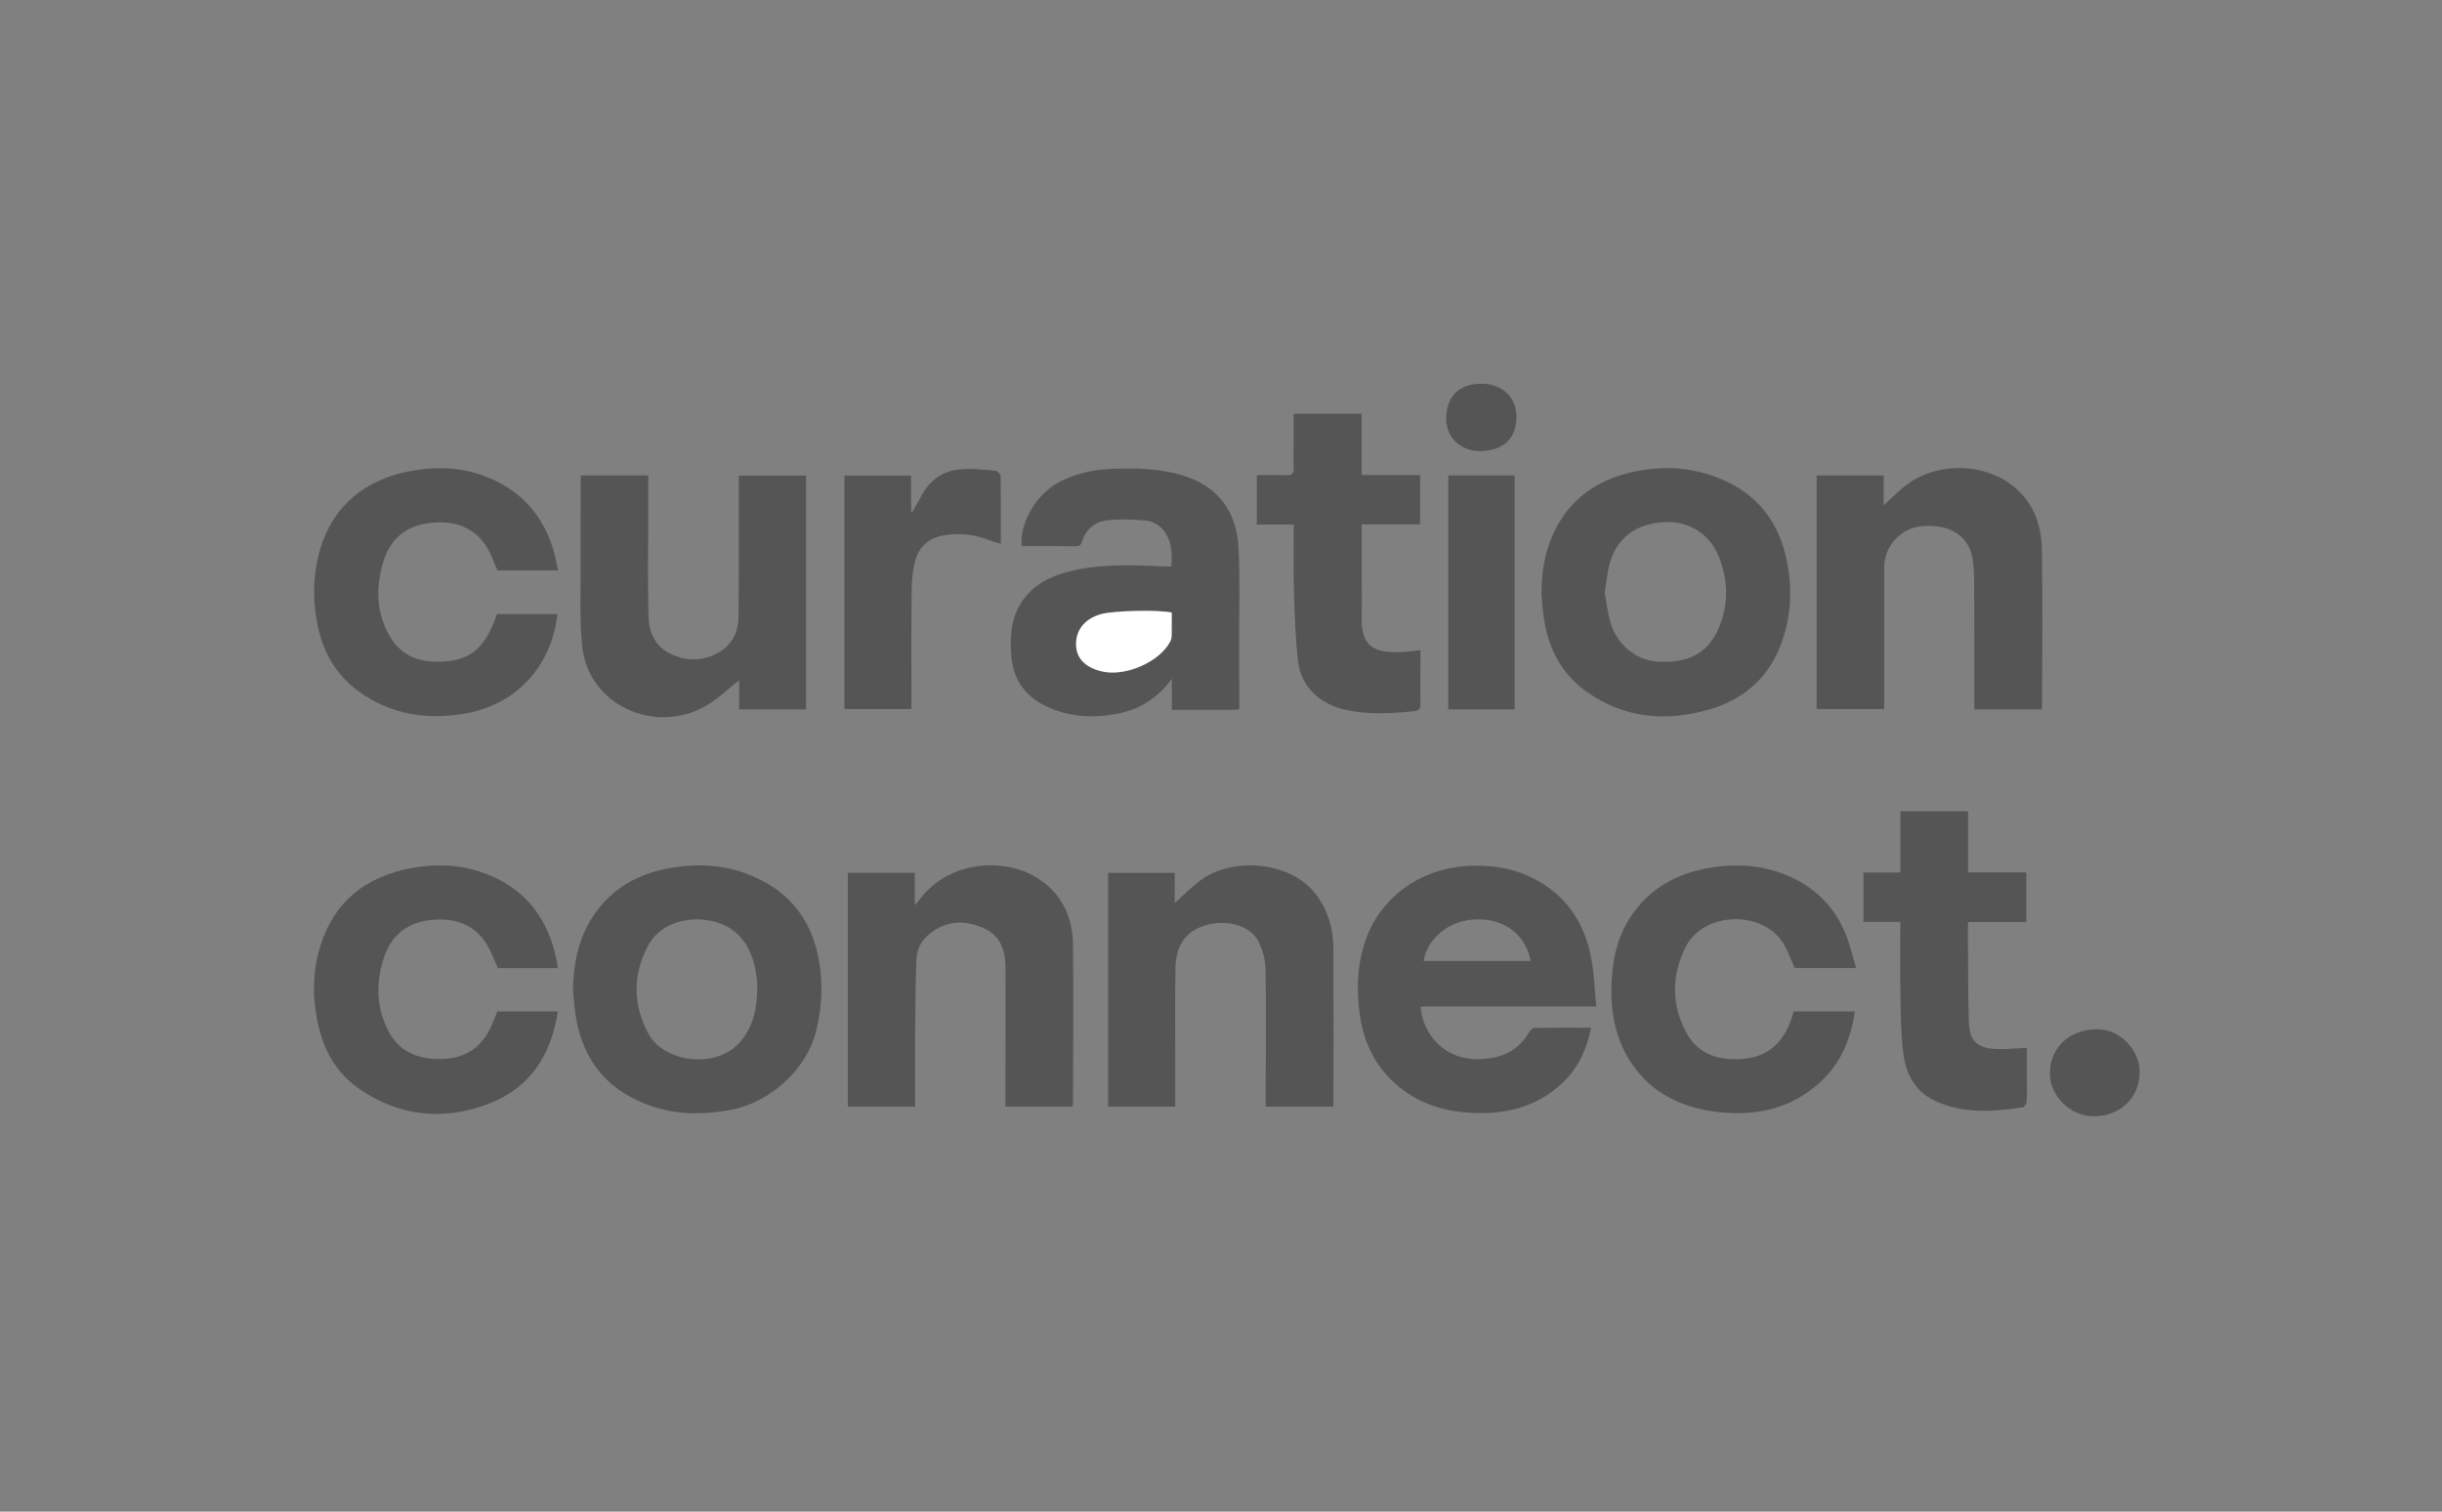 <?xml version="1.0" encoding="UTF-8"?> <svg xmlns="http://www.w3.org/2000/svg" width="210" height="130" viewBox="0 0 210 130" fill="none"><rect x="0" y="0" width="210" height="130" fill="#808080" stroke="none"/><g clip-path="url(#clip0_5756_15956)"><path d="M106.573 61.007C106.295 61.023 106.093 61.043 105.892 61.043C104.205 61.046 102.52 61.044 100.774 61.044V58.374C99.604 59.961 98.167 60.916 96.373 61.317C94.487 61.739 92.588 61.725 90.765 61.076C88.583 60.299 87.186 58.841 86.977 56.508C86.786 54.377 87.01 52.344 88.717 50.761C89.877 49.687 91.348 49.227 92.897 48.938C95.325 48.485 97.768 48.618 100.212 48.715C100.368 48.721 100.523 48.715 100.721 48.715C100.815 47.722 100.785 46.76 100.262 45.887C99.861 45.218 99.193 44.817 98.416 44.756C97.379 44.674 96.32 44.63 95.288 44.737C94.227 44.847 93.428 45.441 93.085 46.476C92.99 46.762 92.918 46.983 92.51 46.978C90.957 46.954 89.405 46.968 87.858 46.968C87.673 44.896 89.194 42.387 91.186 41.403C92.593 40.707 94.095 40.37 95.665 40.321C97.654 40.258 99.63 40.276 101.571 40.844C104.752 41.775 106.33 43.976 106.501 47.045C106.648 49.684 106.554 52.335 106.564 54.981C106.571 56.723 106.569 58.465 106.572 60.207C106.572 60.448 106.572 60.69 106.572 61.007H106.573ZM100.761 52.68C99.542 52.421 95.747 52.517 94.683 52.815C93.293 53.204 92.511 54.165 92.537 55.451C92.562 56.626 93.332 57.412 94.784 57.746C96.808 58.211 99.763 56.902 100.651 55.136C100.726 54.985 100.752 54.798 100.755 54.629C100.767 53.99 100.759 53.35 100.759 52.678L100.761 52.68Z" fill="#555555"></path><path d="M136.831 88.383C136.448 90.196 135.772 91.776 134.455 93.045C132.029 95.381 129.026 95.975 125.746 95.642C123.399 95.403 121.342 94.528 119.67 92.896C118.122 91.384 117.281 89.528 116.967 87.449C116.619 85.156 116.684 82.889 117.502 80.67C118.8 77.149 122.098 74.778 125.962 74.49C128.546 74.298 130.91 74.768 133.023 76.234C135.271 77.791 136.411 80.009 136.869 82.565C137.1 83.854 137.135 85.176 137.265 86.56H122.167C122.332 88.938 124.186 91.107 127.053 91.09C129.014 91.078 130.506 90.434 131.497 88.777C131.596 88.611 131.812 88.403 131.978 88.4C133.572 88.373 135.166 88.383 136.835 88.383H136.831ZM131.635 82.644C131.186 80.372 129.393 79.034 127.061 79.062C124.52 79.092 122.733 80.787 122.417 82.644H131.635Z" fill="#555555"></path><path d="M132.555 50.995C132.575 48.721 133.011 46.574 134.278 44.62C135.723 42.391 137.871 41.146 140.455 40.58C142.838 40.058 145.218 40.152 147.524 41.006C150.811 42.222 152.789 44.526 153.566 47.82C154.153 50.304 154.081 52.775 153.24 55.18C152.216 58.106 150.127 60.092 147.064 60.992C143.306 62.095 139.691 61.792 136.444 59.492C134.245 57.934 133.147 55.722 132.764 53.159C132.657 52.443 132.623 51.717 132.554 50.995H132.555ZM137.999 50.981C138.157 51.82 138.253 52.698 138.495 53.538C139.036 55.421 140.677 56.767 142.472 56.894C145.097 57.078 146.8 56.225 147.73 54.179C148.642 52.172 148.638 50.108 147.891 48.062C147.135 45.991 145.335 44.813 143.188 44.899C140.731 44.999 139.032 46.239 138.427 48.46C138.209 49.262 138.143 50.102 137.999 50.98V50.981Z" fill="#555555"></path><path d="M49.272 85.102C49.319 82.878 49.721 80.761 50.963 78.848C52.401 76.634 54.5 75.315 57.104 74.757C60.049 74.126 62.914 74.344 65.605 75.769C68.363 77.232 69.849 79.559 70.405 82.482C70.806 84.59 70.691 86.679 70.154 88.766C69.322 92.009 66.165 94.872 62.757 95.469C60.562 95.855 58.389 95.884 56.265 95.204C52.36 93.954 50.135 91.305 49.515 87.397C49.394 86.638 49.35 85.867 49.27 85.101L49.272 85.102ZM65.112 85.132C65.112 84.933 65.124 84.734 65.11 84.537C64.901 81.589 63.561 79.41 60.524 79.096C58.767 78.914 56.688 79.537 55.745 81.302C54.416 83.792 54.409 86.354 55.732 88.853C57.069 91.381 61.428 91.891 63.447 89.819C64.739 88.493 65.08 86.866 65.113 85.133L65.112 85.132Z" fill="#555555"></path><path d="M175.565 61.01H169.78C169.78 60.399 169.78 59.812 169.78 59.226C169.78 56.714 169.787 54.202 169.771 51.69C169.765 50.524 169.813 49.346 169.657 48.197C169.375 46.111 167.739 45.054 165.306 45.246C163.475 45.391 162.036 46.945 162.033 48.798C162.027 52.835 162.032 56.871 162.032 60.976H156.219V40.889H161.988V43.451C162.742 42.783 163.405 42.053 164.206 41.514C167.007 39.632 170.987 39.883 173.406 42.047C175.006 43.478 175.572 45.359 175.598 47.366C175.656 51.822 175.615 56.279 175.612 60.736C175.612 60.8 175.591 60.863 175.566 61.01H175.565Z" fill="#555555"></path><path d="M78.667 75.066V77.85C78.902 77.574 79.027 77.443 79.134 77.3C81.657 73.951 86.592 73.661 89.484 75.692C91.408 77.043 92.239 78.972 92.268 81.183C92.327 85.658 92.279 90.135 92.273 94.611C92.273 94.784 92.254 94.956 92.24 95.169H86.462C86.462 94.272 86.462 93.398 86.462 92.523C86.466 89.411 86.488 86.301 86.467 83.189C86.458 81.747 86.032 80.441 84.55 79.8C82.936 79.102 81.341 79.173 79.928 80.317C79.233 80.878 78.832 81.644 78.803 82.507C78.73 84.621 78.712 86.737 78.696 88.852C78.679 90.943 78.692 93.034 78.692 95.168H72.909V75.065H78.666L78.667 75.066Z" fill="#555555"></path><path d="M114.629 95.167H108.847C108.847 94.382 108.847 93.596 108.847 92.809C108.851 89.676 108.898 86.541 108.832 83.408C108.814 82.579 108.595 81.687 108.212 80.948C107.535 79.64 105.678 79.092 103.932 79.504C102.141 79.927 101.13 81.152 101.089 83.152C101.034 85.754 101.068 88.358 101.066 90.961C101.064 92.347 101.066 93.732 101.066 95.167H95.294V75.07H101.024V77.65C101.84 76.934 102.546 76.185 103.379 75.605C106.09 73.712 110.983 74.05 113.161 76.915C114.234 78.328 114.665 79.919 114.669 81.634C114.68 86.025 114.673 90.414 114.672 94.804C114.672 94.91 114.649 95.016 114.632 95.166L114.629 95.167Z" fill="#555555"></path><path d="M69.315 61.012H63.564V58.509C62.604 59.254 61.72 60.13 60.667 60.724C56.233 63.226 50.637 60.583 50.078 55.672C49.827 53.467 49.942 51.222 49.927 48.996C49.909 46.48 49.933 43.964 49.938 41.45C49.938 41.278 49.938 41.105 49.938 40.887H55.745C55.745 42.002 55.745 43.096 55.745 44.19C55.745 47.101 55.702 50.013 55.762 52.924C55.791 54.298 56.272 55.562 57.657 56.225C59.08 56.906 60.536 56.877 61.902 56.05C63.024 55.371 63.487 54.296 63.506 53.07C63.544 50.51 63.525 47.951 63.529 45.391C63.531 43.914 63.529 42.437 63.529 40.9H69.315V61.013V61.012Z" fill="#555555"></path><path d="M159.622 83.251H154.336C154.028 82.563 153.786 81.878 153.432 81.252C151.714 78.228 146.478 78.33 144.931 81.491C143.733 83.936 143.72 86.457 145.052 88.869C146.103 90.771 147.968 91.253 150.03 91.051C151.962 90.86 153.213 89.737 153.91 88.018C154.042 87.692 154.132 87.352 154.253 86.985H159.511C159.161 89.303 158.349 91.367 156.609 92.994C154.116 95.326 151.078 96.021 147.703 95.628C144.676 95.275 142.14 94.07 140.402 91.587C138.827 89.336 138.447 86.784 138.609 84.131C138.739 81.98 139.309 79.963 140.679 78.212C142.457 75.937 144.92 74.868 147.77 74.524C149.848 74.272 151.869 74.506 153.796 75.336C156.147 76.347 157.786 78.032 158.715 80.33C159.084 81.246 159.305 82.216 159.622 83.254V83.251Z" fill="#555555"></path><path d="M42.737 52.812H47.935C47.474 57.004 44.675 60.6 39.84 61.392C36.572 61.927 33.497 61.402 30.812 59.434C28.998 58.104 27.895 56.283 27.402 54.153C26.863 51.817 26.864 49.47 27.558 47.157C28.663 43.468 31.454 41.182 35.443 40.481C37.708 40.084 39.947 40.204 42.095 41.112C44.996 42.337 46.764 44.491 47.618 47.387C47.773 47.915 47.859 48.46 47.989 49.054H42.775C42.473 48.374 42.25 47.647 41.852 47.026C40.65 45.154 38.796 44.694 36.671 45.019C34.662 45.326 33.465 46.586 32.941 48.386C32.296 50.597 32.342 52.799 33.6 54.847C34.38 56.115 35.59 56.797 37.089 56.886C40.191 57.07 41.686 55.964 42.735 52.812H42.737Z" fill="#555555"></path><path d="M47.964 83.255H42.815C42.462 82.501 42.208 81.74 41.779 81.084C40.767 79.534 39.197 78.973 37.367 79.09C35.177 79.229 33.68 80.323 33.015 82.352C32.307 84.507 32.343 86.655 33.421 88.707C34.314 90.406 35.855 91.068 37.758 91.081C39.628 91.094 41.083 90.371 41.989 88.769C42.303 88.217 42.503 87.605 42.77 86.987H47.974C47.407 90.653 45.669 93.521 42.051 94.913C38.177 96.404 34.388 96.032 30.93 93.668C29.037 92.375 27.942 90.522 27.422 88.382C26.838 85.986 26.83 83.558 27.599 81.195C28.816 77.451 31.541 75.339 35.502 74.633C37.497 74.278 39.47 74.351 41.38 74.999C44.858 76.181 46.901 78.609 47.742 82.031C47.805 82.287 47.861 82.545 47.912 82.803C47.937 82.932 47.944 83.064 47.966 83.254L47.964 83.255Z" fill="#555555"></path><path d="M111.257 45.113H108.078V40.858C108.924 40.858 109.76 40.838 110.597 40.866C111.05 40.88 111.259 40.773 111.248 40.287C111.223 39.142 111.248 37.996 111.252 36.852C111.253 36.438 111.252 36.026 111.252 35.581H117.096V40.85H122.122V45.099H117.1C117.1 46.517 117.1 47.877 117.1 49.236C117.1 50.471 117.132 51.707 117.095 52.941C117.018 55.53 118.019 56.256 120.816 56.057C121.224 56.028 121.629 55.967 122.152 55.906C122.152 56.297 122.152 56.639 122.152 56.979C122.151 58.169 122.137 59.36 122.152 60.55C122.158 60.927 122.037 61.113 121.628 61.157C119.624 61.371 117.629 61.481 115.636 61.025C113.494 60.535 111.885 59.041 111.632 56.921C111.385 54.852 111.333 52.756 111.268 50.671C111.212 48.848 111.256 47.023 111.256 45.112L111.257 45.113Z" fill="#555555"></path><path d="M163.419 79.28H160.246V75.034H163.423V69.768H169.247V75.024H174.253V79.297H169.237C169.237 80.044 169.232 80.722 169.237 81.401C169.258 83.628 169.232 85.856 169.325 88.079C169.386 89.516 170.083 90.136 171.581 90.213C172.442 90.257 173.31 90.155 174.304 90.113C174.304 90.958 174.304 91.848 174.304 92.739C174.304 93.4 174.329 94.063 174.288 94.722C174.277 94.904 174.089 95.212 173.947 95.232C171.353 95.601 168.754 95.824 166.303 94.62C164.592 93.778 163.879 92.24 163.669 90.525C163.471 88.911 163.457 87.272 163.429 85.644C163.392 83.555 163.419 81.464 163.419 79.278V79.28Z" fill="#555555"></path><path d="M78.351 40.895V44.014C78.384 44.026 78.417 44.037 78.451 44.049C78.763 43.494 79.066 42.934 79.388 42.385C80.079 41.21 81.16 40.506 82.516 40.367C83.524 40.264 84.562 40.4 85.583 40.479C85.755 40.492 86.042 40.755 86.044 40.907C86.076 42.822 86.065 44.739 86.065 46.754C85.766 46.672 85.529 46.635 85.315 46.546C83.935 45.971 82.504 45.774 81.03 46.064C79.763 46.313 78.972 47.121 78.681 48.304C78.489 49.09 78.401 49.915 78.394 50.723C78.364 54.12 78.382 57.517 78.382 60.981H72.617V40.895H78.353H78.351Z" fill="#555555"></path><path d="M130.252 61.011H124.55V40.887H130.252V61.011Z" fill="#555555"></path><path d="M183.999 92.267C183.966 94.451 182.278 96.025 179.998 96C177.994 95.978 176.24 94.204 176.277 92.236C176.319 90.019 178.05 88.471 180.437 88.518C182.352 88.555 184.029 90.319 183.999 92.266V92.267Z" fill="#555555"></path><path d="M127.361 38.793C125.685 38.834 124.403 37.687 124.368 36.1C124.324 34.159 125.445 32.96 127.473 33C129.112 33.032 130.337 34.089 130.403 35.685C130.483 37.602 129.365 38.744 127.361 38.793Z" fill="#555555"></path><path d="M100.761 52.68C100.761 53.352 100.767 53.991 100.756 54.63C100.754 54.801 100.728 54.988 100.652 55.137C99.765 56.902 96.809 58.211 94.786 57.747C93.332 57.413 92.562 56.626 92.538 55.453C92.512 54.166 93.294 53.204 94.684 52.816C95.748 52.518 99.543 52.423 100.762 52.681L100.761 52.68Z" fill="white"></path></g><defs><clipPath id="clip0_5756_15956"><rect width="157" height="63" fill="white" transform="translate(27 33)"></rect></clipPath></defs></svg> 